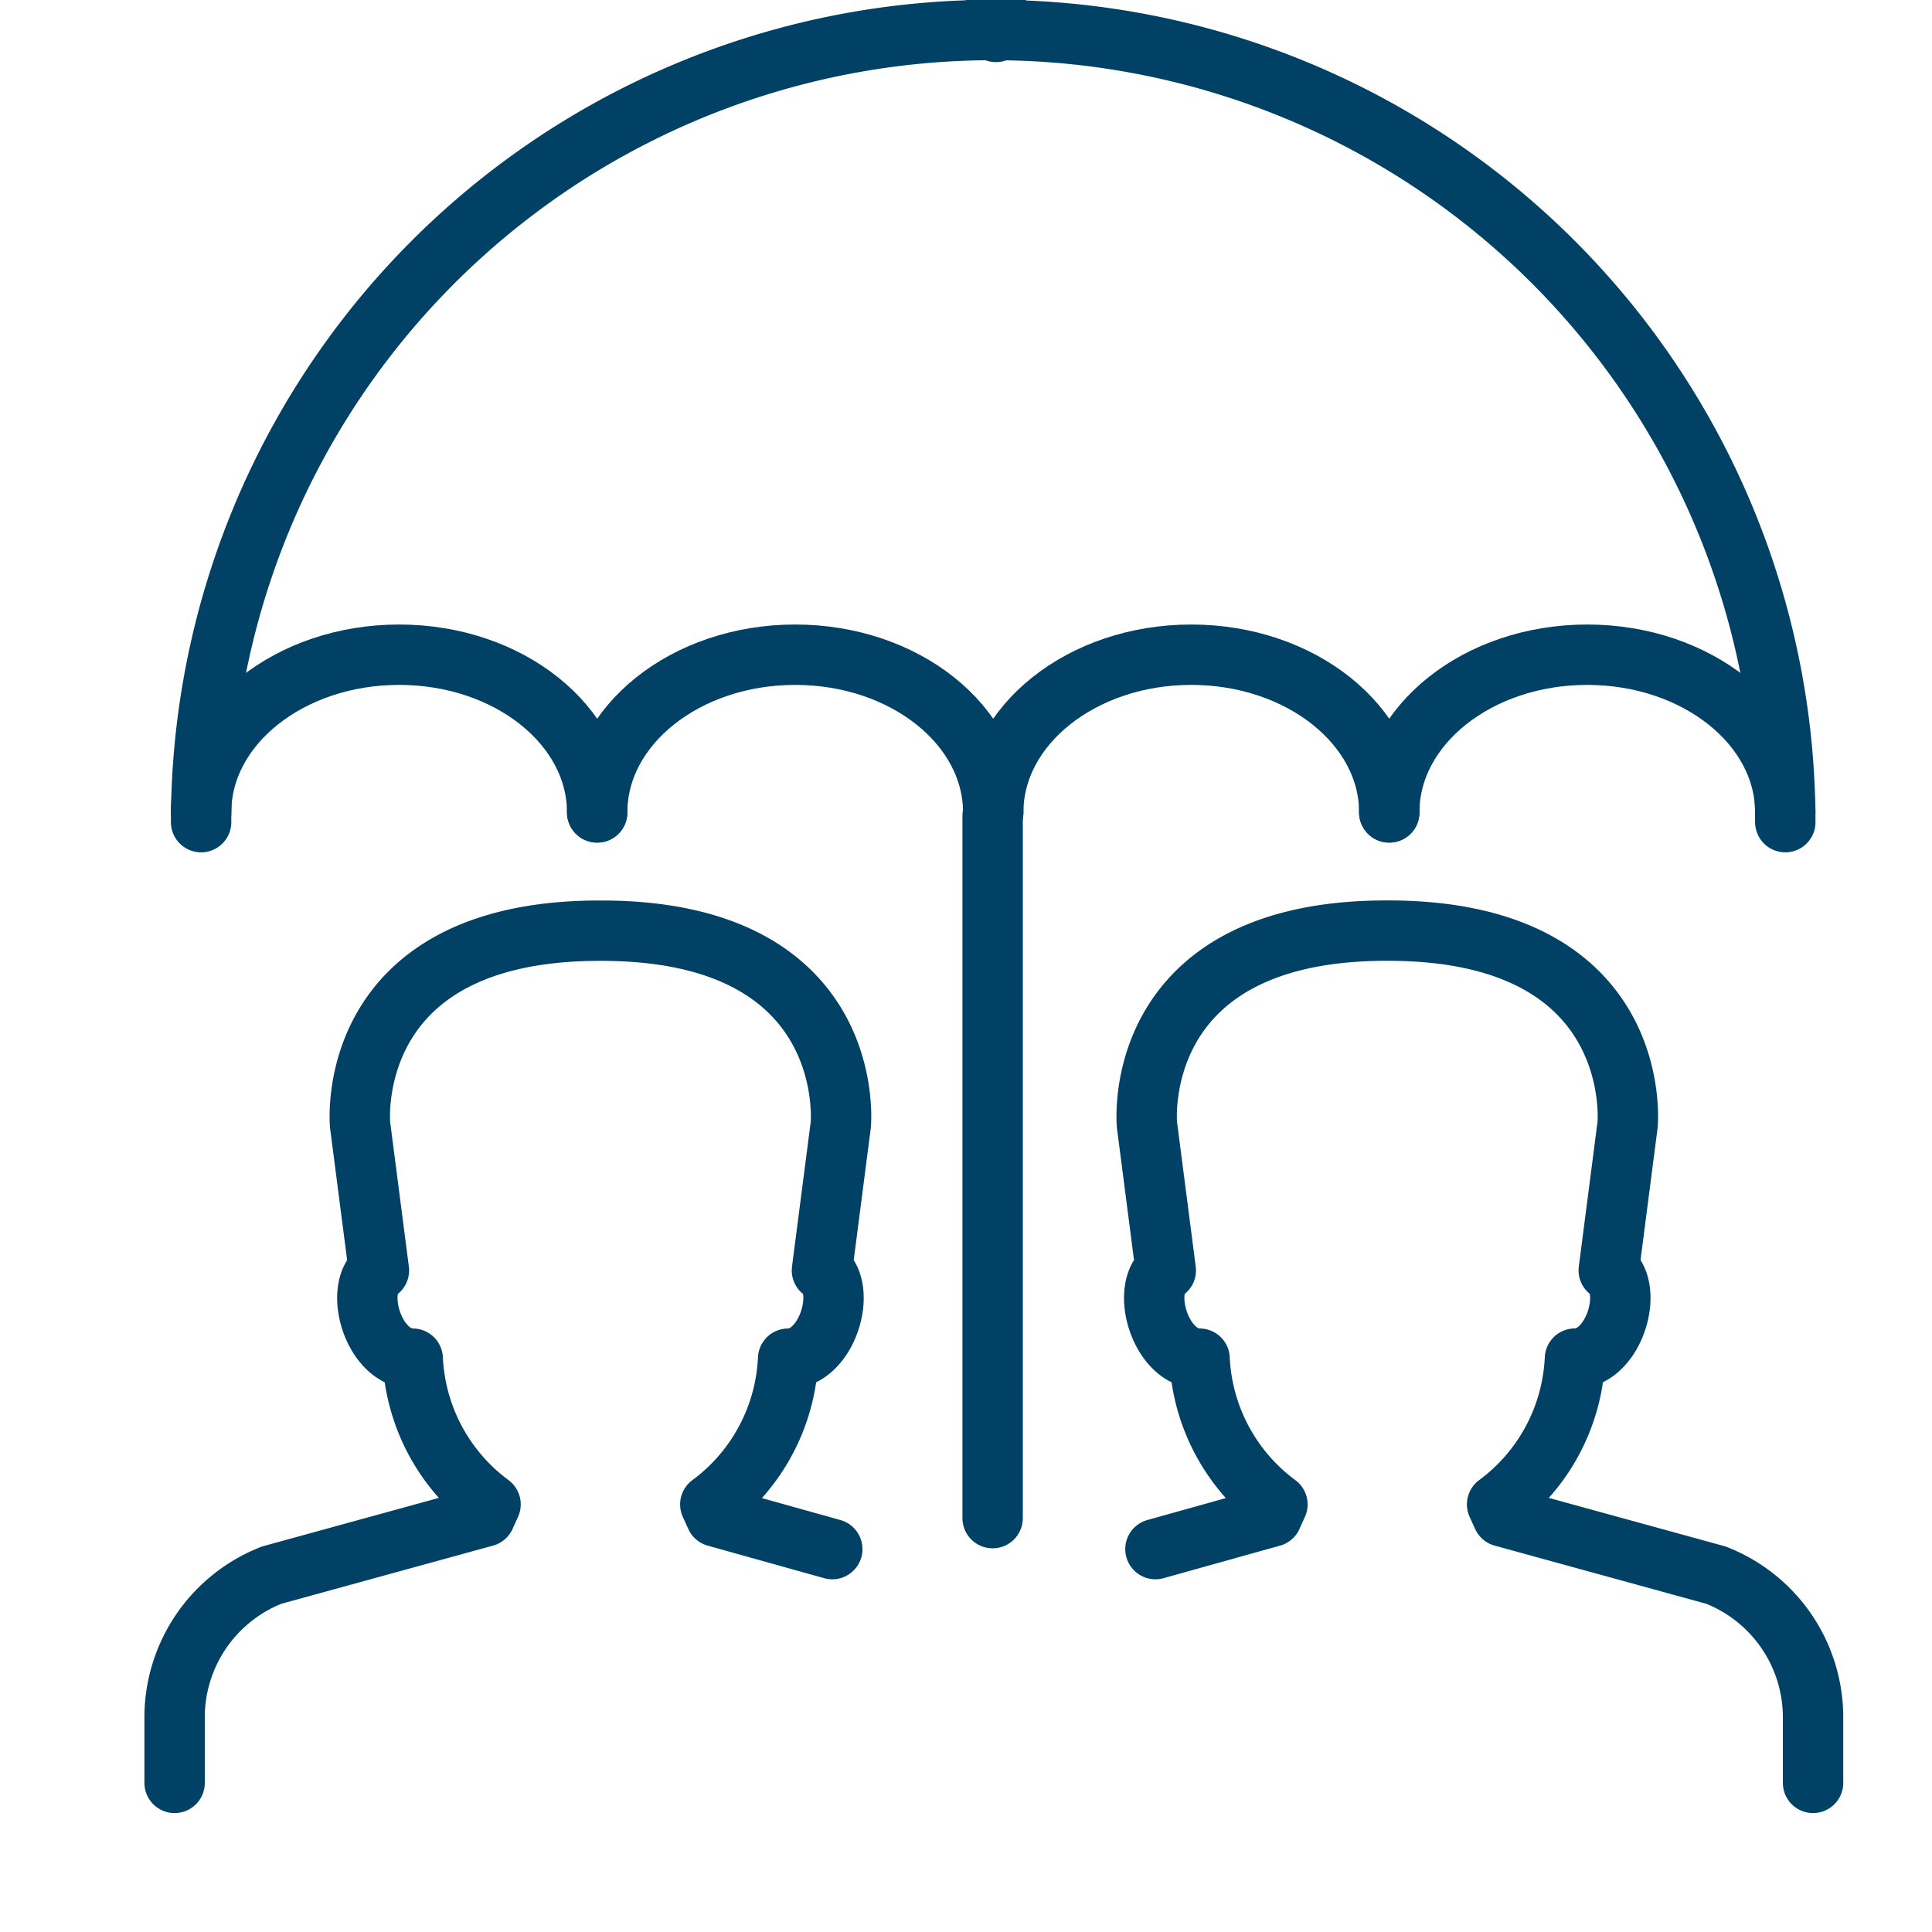 <svg xmlns="http://www.w3.org/2000/svg" xmlns:xlink="http://www.w3.org/1999/xlink" width="32" height="32" viewBox="0 0 32 32">
  <defs>
    <symbol id="a" data-name="48x48_Guide" viewBox="0 0 32 32">
      <g opacity="0">
        <rect width="32" height="32" fill="#ccc" opacity="0.5"/>
        <rect x="1.011" y="1.011" width="30" height="30" fill="red" opacity="0.25"/>
      </g>
    </symbol>
  </defs>
  <title>ProtectMyBusiness--GetInsured_32_Icon</title>
  <use width="32" height="32" transform="translate(0.434 -1)" xlink:href="#a"/>
  <path d="M3.331,13.617a13.119,13.119,0,1,1,26.239,0" fill="none" stroke="#004165" stroke-linecap="round" stroke-linejoin="round"/>
  <path d="M3.331,13.456c0-1.443,1.468-2.612,3.28-2.612S9.891,12.013,9.891,13.456" fill="none" stroke="#004165" stroke-linecap="round" stroke-linejoin="round"/>
  <path d="M9.891,13.456c0-1.443,1.468-2.612,3.28-2.612s3.28,1.17,3.28,2.612" fill="none" stroke="#004165" stroke-linecap="round" stroke-linejoin="round"/>
  <path d="M16.451,13.456c0-1.443,1.468-2.612,3.28-2.612s3.28,1.17,3.28,2.612" fill="none" stroke="#004165" stroke-linecap="round" stroke-linejoin="round"/>
  <path d="M23.01,13.456c0-1.443,1.468-2.612,3.28-2.612s3.28,1.17,3.28,2.612" fill="none" stroke="#004165" stroke-linecap="round" stroke-linejoin="round"/>
  <line x1="16.495" y1="-0.493" x2="16.495" y2="0.529" fill="none" stroke="#004165" stroke-linecap="round" stroke-linejoin="round"/>
  <path d="M13.785,25.658l-1.929-.539-.091-.201a3.181,3.181,0,0,0,1.289-2.414c.616,0,.953-1.043.622-1.422l-.062-.04.312-2.412s.305-3.215-3.965-3.215H9.929c-4.27,0-3.965,3.215-3.965,3.215l.312,2.412-.062.04c-.331.38.006,1.422.622,1.422A3.181,3.181,0,0,0,8.125,24.917l-.091.201-3.533.971a2.53,2.53,0,0,0-1.609,2.37v1.071" fill="none" stroke="#004165" stroke-linecap="round" stroke-linejoin="round"/>
  <path d="M19.138,25.658l1.929-.539.091-.201a3.181,3.181,0,0,1-1.289-2.414c-.616,0-.953-1.043-.622-1.422l.062-.04L18.997,18.629s-.305-3.215,3.965-3.215h.031c4.27,0,3.965,3.215,3.965,3.215l-.312,2.412.062.04c.331.38-.006,1.422-.622,1.422a3.181,3.181,0,0,1-1.289,2.414l.091.201,3.533.971a2.53,2.53,0,0,1,1.609,2.37v1.071" fill="none" stroke="#004165" stroke-linecap="round" stroke-linejoin="round"/>
  <line x1="16.441" y1="13.514" x2="16.441" y2="25.145" fill="none" stroke="#004165" stroke-linecap="round" stroke-linejoin="round"/>
</svg>
